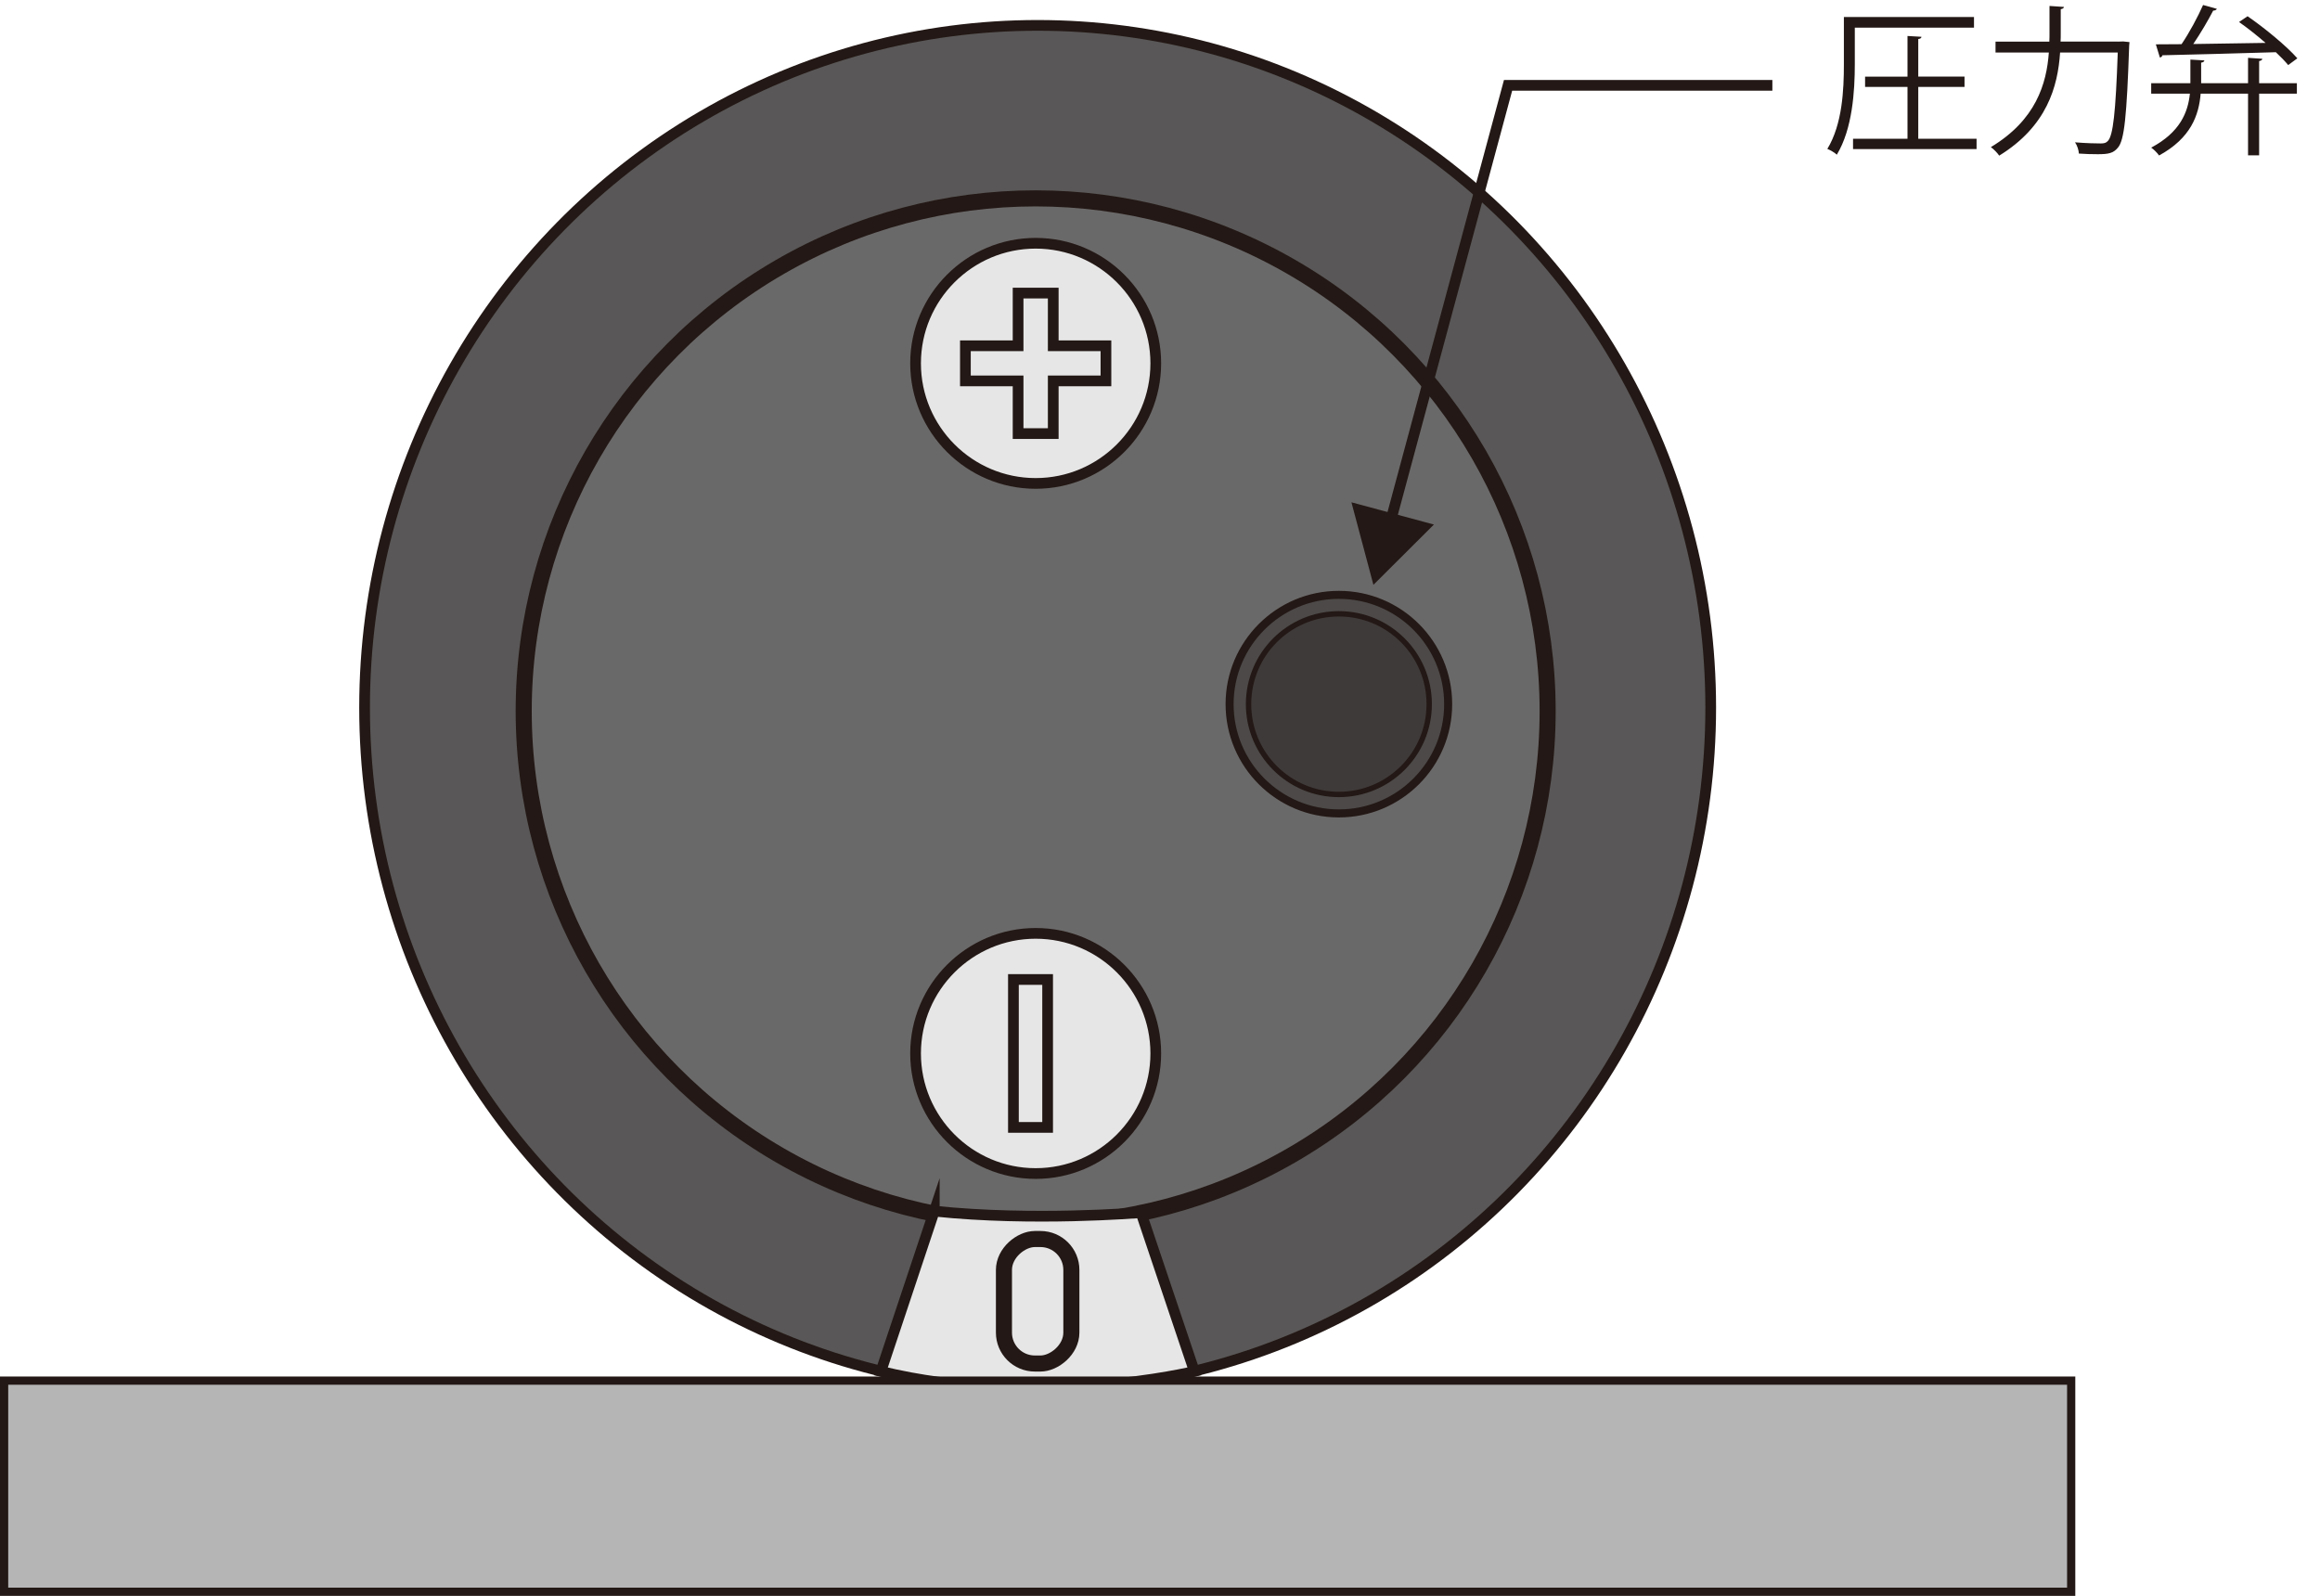 <?xml version="1.0" encoding="UTF-8"?>
<svg id="uuid-66a21d8e-a1b0-440b-ad7b-e4e97826b3a7" data-name="レイヤー 1" xmlns="http://www.w3.org/2000/svg" viewBox="0 0 216.639 149.037">
  <ellipse cx="96.894" cy="66.084" rx="62.851" ry="63.714" style="fill: #595757; stroke: #231815; stroke-miterlimit: 10;"/>
  <ellipse cx="96.71" cy="66.411" rx="47.807" ry="47.885" style="fill: #6a6969; stroke: #231815; stroke-miterlimit: 10; stroke-width: 1.5px;"/>
  <circle cx="125.023" cy="65.758" r="10.205" style="fill: #4c4948; stroke: #231815; stroke-miterlimit: 10; stroke-width: .75px;"/>
  <circle cx="125.023" cy="65.758" r="8.435" style="fill: #3e3a39; stroke: #231815; stroke-miterlimit: 10; stroke-width: .5px;"/>
  <path d="M87.244,113.108l-4.988,14.964c14.638,3.551,29.277,0,29.277,0l-4.988-14.822c-.55,.014-9.945,.824-19.301-.142Z" style="fill: #e6e6e6; stroke: #231815; stroke-miterlimit: 10; stroke-width: 1px;"/>
  <rect x="91.081" y="118.376" width="11.627" height="6.296" rx="2.886" ry="2.886" transform="translate(-24.629 218.418) rotate(-90)" style="fill: #e6e6e6; stroke: #231815; stroke-miterlimit: 10; stroke-width: 1.5px;"/>
  <g>
    <path d="M107.925,98.379c0,6.184-5.031,11.215-11.215,11.215-6.184,0-11.215-5.031-11.215-11.215s5.031-11.214,11.215-11.214,11.215,5.031,11.215,11.214Z" style="fill: #e6e6e6; stroke: #231815; stroke-miterlimit: 10;"/>
    <rect x="94.632" y="91.473" width="3.194" height="13.813" style="fill: #e6e6e6; stroke: #231815; stroke-miterlimit: 10;"/>
  </g>
  <g>
    <path d="M107.925,33.931c0,6.184-5.031,11.215-11.215,11.215s-11.215-5.031-11.215-11.215,5.031-11.214,11.215-11.214,11.215,5.031,11.215,11.214Z" style="fill: #e6e6e6; stroke: #231815; stroke-miterlimit: 10;"/>
    <polygon points="103.271 32.291 98.35 32.291 98.35 27.37 95.069 27.37 95.069 32.291 90.148 32.291 90.148 35.571 95.069 35.571 95.069 40.492 98.35 40.492 98.35 35.571 103.271 35.571 103.271 32.291" style="fill: #e6e6e6; stroke: #231815; stroke-miterlimit: 10;"/>
  </g>
  <rect x=".384" y="128.935" width="193.021" height="19.718" style="fill: #b5b5b6; stroke: #231815; stroke-miterlimit: 10; stroke-width: .768px;"/>
  <g>
    <polyline points="165.502 7.972 140.821 7.972 129.743 49.074" style="fill: none; stroke: #231815; stroke-miterlimit: 10;"/>
    <polygon points="126.195 46.909 128.248 54.617 133.898 48.985 126.195 46.909" style="fill: #231815;"/>
  </g>
  <g>
    <path d="M173.2,2.581v3.42c0,2.46-.21,6.03-1.68,8.445-.18-.18-.615-.435-.885-.54,1.41-2.31,1.545-5.55,1.545-7.905V1.591h12.149v.99h-11.13Zm5.925,10.379h5.445v.96h-11.535v-.96h5.085v-4.845h-3.96v-.96h3.96V3.36l1.305,.075c-.015,.12-.09,.18-.3,.21v3.51h4.32v.96h-4.32v4.845Z" style="fill: #231815;"/>
    <path d="M197.785,3.886c.225,0,.255,0,.479-.015l.586,.06c0,.09-.016,.24-.03,.345-.226,6.585-.45,8.82-1.05,9.51-.42,.525-.9,.615-1.875,.615-.511,0-1.155-.015-1.771-.06-.015-.3-.149-.75-.359-1.05,1.064,.09,2.024,.105,2.399,.105,.315,0,.495-.045,.66-.225,.495-.495,.735-2.655,.93-8.265h-5.385c-.21,3.18-1.229,6.884-5.685,9.629-.165-.255-.54-.63-.78-.795,4.215-2.535,5.205-5.925,5.415-8.834h-4.979v-1.02h5.024c.016-.27,.016-.525,.016-.78V.556l1.35,.09c-.015,.105-.105,.18-.3,.21V3.105c0,.255,0,.51-.016,.78h5.37Z" style="fill: #231815;"/>
    <path d="M211.255,5.491c-.015,.105-.104,.18-.3,.21v2.07h3.525v.975h-3.525v5.76h-1.035v-5.76h-4.425c-.165,2.01-.915,4.155-3.885,5.774-.149-.225-.495-.57-.734-.735,2.715-1.44,3.435-3.315,3.614-5.04h-3.614v-.975h3.659v-2.205l1.306,.075c-.016,.105-.091,.18-.301,.21v1.92h4.38v-2.37l1.335,.09Zm2.415,.585c-.3-.36-.689-.765-1.154-1.2-3.886,.12-8.04,.225-10.59,.285-.03,.12-.12,.195-.24,.21l-.375-1.23c.69,0,1.5-.015,2.4-.015,.734-1.08,1.529-2.565,2.01-3.66l1.29,.36c-.061,.105-.181,.165-.346,.165-.465,.9-1.185,2.13-1.859,3.12,2.04-.03,4.409-.06,6.75-.105-.796-.69-1.665-1.38-2.476-1.95l.795-.54c1.65,1.14,3.66,2.805,4.65,3.93l-.855,.63Z" style="fill: #231815;"/>
  </g>
</svg>